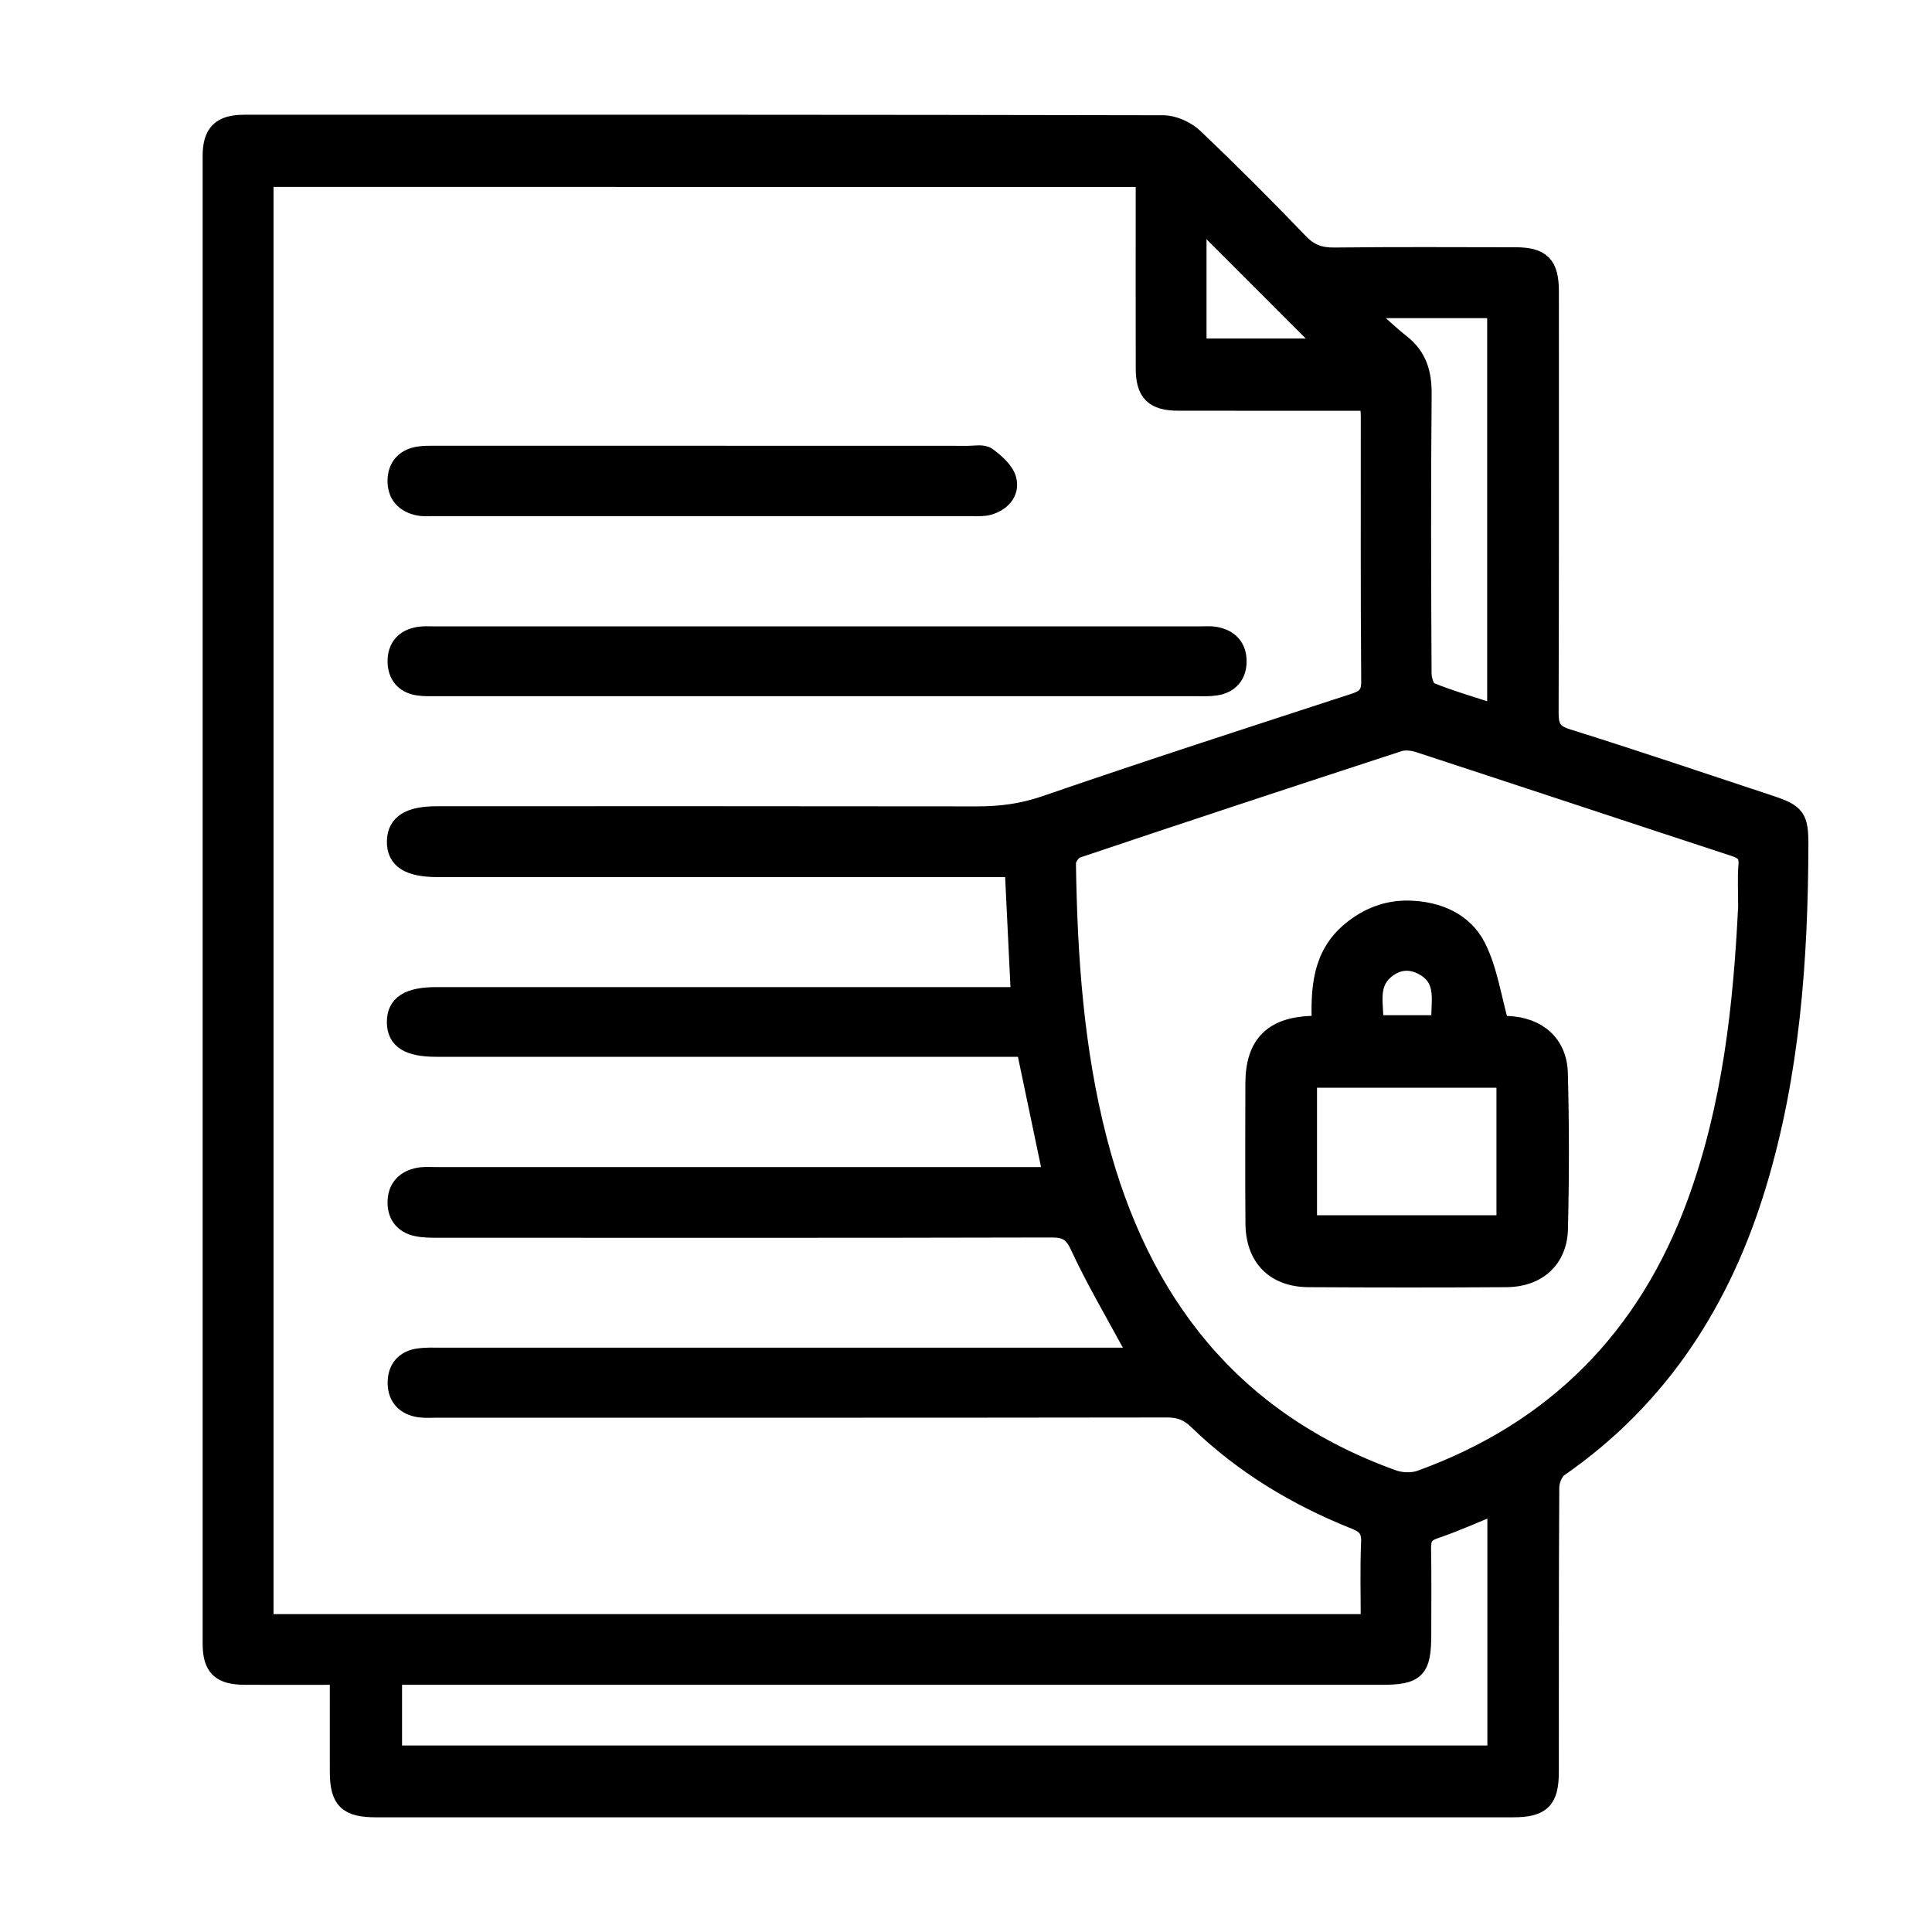 <?xml version="1.0" encoding="UTF-8"?>
<svg id="Layer_2" data-name="Layer 2" xmlns="http://www.w3.org/2000/svg" xmlns:xlink="http://www.w3.org/1999/xlink" viewBox="0 0 500 500">
  <defs>
    <style>
      .cls-1 {
        stroke: #000;
        stroke-miterlimit: 10;
        stroke-width: 5px;
      }

      .cls-2 {
        clip-path: url(#clippath);
      }

      .cls-3 {
        fill: none;
      }
    </style>
    <clipPath id="clippath">
      <rect class="cls-3" width="500" height="500"/>
    </clipPath>
  </defs>
  <g id="cloud_security_posture" data-name="cloud security posture">
    <g id="security_audit" data-name="security audit">
      <g class="cls-2">
        <g>
          <path class="cls-1" d="M87.85,433.53c-8.67,0-16.52,.03-24.37,0-6.41-.03-8.54-2.07-8.54-8.31-.01-128.27-.01-256.53,0-384.8,0-5.94,2.29-8.22,8.23-8.22,79.28-.02,158.56-.04,237.83,.13,2.67,0,5.93,1.47,7.9,3.34,9.32,8.85,18.41,17.96,27.32,27.23,2.67,2.78,5.4,3.71,9.14,3.66,15.58-.18,31.17-.09,46.75-.07,6.79,.01,8.83,2.09,8.83,9,.01,36.3,.05,72.6-.07,108.91-.01,3.63,.73,5.49,4.6,6.7,17.58,5.5,35.03,11.43,52.53,17.21,6.79,2.25,7.53,3.31,7.51,10.39-.09,29.73-2.21,59.21-10.89,87.87-9.08,29.99-25.13,55.1-51.26,73.21-1.35,.94-2.31,3.41-2.32,5.18-.15,24.5-.09,49.01-.11,73.51,0,7.34-2.04,9.35-9.46,9.35-98.04,0-196.08,0-294.11,0-7.42,0-9.49-2.03-9.5-9.35-.02-8.13,0-16.27,0-24.94Zm266.81-13.3c0-7.23-.2-14.16,.09-21.08,.13-3.3-1.07-4.69-4.04-5.87-15.17-6.04-28.97-14.37-40.73-25.78-2.37-2.3-4.72-3.17-7.99-3.16-62.94,.09-125.89,.07-188.83,.06-1.51,0-3.05,.13-4.53-.08-3.64-.52-5.78-2.72-5.81-6.39-.03-3.64,1.93-5.99,5.64-6.49,1.79-.24,3.62-.17,5.44-.17,58.41,0,116.81,0,175.22,0,1.76,0,3.52,0,6.05,0-1.26-1.99-2.11-3.18-2.8-4.45-4.38-8.09-9.07-16.05-12.92-24.39-1.69-3.67-3.5-4.68-7.35-4.67-52.81,.13-105.61,.09-158.42,.07-1.96,0-3.96,.02-5.86-.39-3.41-.75-5.15-3.14-5.02-6.58,.13-3.48,2.22-5.55,5.57-6.18,1.47-.28,3.02-.14,4.53-.14,51.45,0,102.89,0,154.34,0h5.26c-2.39-11.39-4.67-22.3-7.03-33.54h-5.38c-49.02,0-98.05,0-147.07,0-7.25,0-10.37-1.95-10.4-6.47-.02-4.54,3.16-6.57,10.34-6.57,48.42,0,96.84,0,145.26,0h5.91c-.56-11.59-1.09-22.39-1.62-33.47-2.18,0-3.98,0-5.78,0-47.81,0-95.63,0-143.44,0-7.43,0-10.78-2.14-10.66-6.81,.11-4.49,3.38-6.53,10.51-6.53,46.6,0,93.21-.03,139.81,.04,6.06,0,11.73-.74,17.6-2.76,26.55-9.15,53.28-17.79,79.99-26.5,2.97-.97,4.27-2.16,4.24-5.6-.19-22.84-.09-45.68-.11-68.53,0-1.29-.17-2.58-.27-4-16.79,0-33.13,.02-49.46-.01-6.26-.01-8.5-2.23-8.51-8.43-.04-14.82-.01-29.65-.01-44.47,0-1.62,0-3.24,0-5.01H68.29V420.23H354.66Zm97.68-185.88c0-3.48-.22-6.97,.07-10.42,.24-2.84-.94-3.94-3.46-4.77-27.26-8.93-54.49-17.99-81.76-26.91-1.6-.52-3.64-.74-5.19-.24-27.85,9.08-55.67,18.27-83.43,27.6-1.2,.4-2.64,2.46-2.62,3.72,.36,24.23,1.99,48.34,8.1,71.92,10.85,41.93,34.69,72.63,76.41,87.64,2.16,.78,5.09,.87,7.22,.1,35-12.68,58.69-36.74,71.44-71.63,9.09-24.87,11.97-50.77,13.22-77.01Zm-64.91,154.93c-5.62,2.28-10.82,4.64-16.21,6.47-2.71,.92-3.41,2.3-3.36,4.93,.14,7.41,.05,14.82,.05,22.24,0,9.14-1.45,10.61-10.45,10.61-83.37,0-166.74,0-250.11,0-1.91,0-3.83,0-5.8,0v20.71H387.43v-64.96Zm-.05-309.44h-33.07c-.28,.39-.56,.77-.84,1.16,3.02,2.69,5.93,5.52,9.1,8.02,4.33,3.42,5.49,7.72,5.44,13.13-.23,24.04-.14,48.08-.02,72.12,0,1.64,.8,4.28,1.93,4.74,5.56,2.24,11.35,3.9,17.46,5.9V79.84Zm-77.63-23.97v34.23h34.21c-11.4-11.4-22.66-22.68-34.21-34.23Z"/>
          <path class="cls-1" d="M211.2,177.68c-32.68,0-65.36,0-98.04,0-1.66,0-3.35,.06-4.98-.19-3.5-.54-5.34-2.86-5.38-6.26-.04-3.65,1.97-5.95,5.64-6.52,1.33-.21,2.72-.1,4.08-.1,65.97,0,131.94,0,197.9,0,1.36,0,2.75-.13,4.08,.1,3.6,.64,5.67,2.88,5.62,6.56-.05,3.44-1.98,5.66-5.43,6.22-1.63,.26-3.32,.19-4.98,.19-32.83,0-65.66,0-98.5,0Z"/>
          <path class="cls-1" d="M181.67,117.87c22.98,0,45.95,0,68.93,.01,1.66,0,3.77-.45,4.87,.38,2.09,1.56,4.54,3.67,5.11,5.98,.78,3.18-1.54,5.69-4.86,6.59-1.14,.31-2.4,.25-3.6,.25-46.86,.01-93.72,0-140.58,0-1.06,0-2.14,.08-3.16-.13-3.57-.73-5.65-2.97-5.59-6.63,.06-3.42,1.99-5.65,5.44-6.25,1.47-.25,3.01-.21,4.52-.21,22.98-.01,45.95,0,68.93,0Z"/>
          <path class="cls-1" d="M342,265.24c-.31-9.07,0-17.85,7.61-24.18,4.34-3.62,9.35-5.62,15-5.49,7.42,.18,14.16,3.04,17.46,9.59,3,5.95,3.94,12.94,6.02,20.28-.18,0,.98-.04,2.15,0,7.64,.33,12.82,4.76,13.02,12.32,.36,13.45,.36,26.92,.02,40.37-.2,7.71-5.54,12.44-13.35,12.49-17.09,.11-34.19,.1-51.28,0-8.65-.05-13.76-5.22-13.83-13.95-.1-12.1-.05-24.2-.02-36.29,.03-9.97,4.6-14.61,14.63-14.98,.72-.03,1.44-.1,2.57-.18Zm-3.66,51.77h51.44v-38.01h-51.44v38.01Zm34.6-51.79c-.32-5.68,1.8-11.6-4.22-15.12-3.25-1.91-6.7-1.86-9.78,.43-5.23,3.88-3.25,9.39-3.39,14.7h17.39Z"/>
        </g>
      </g>
    </g>
  </g>
</svg>